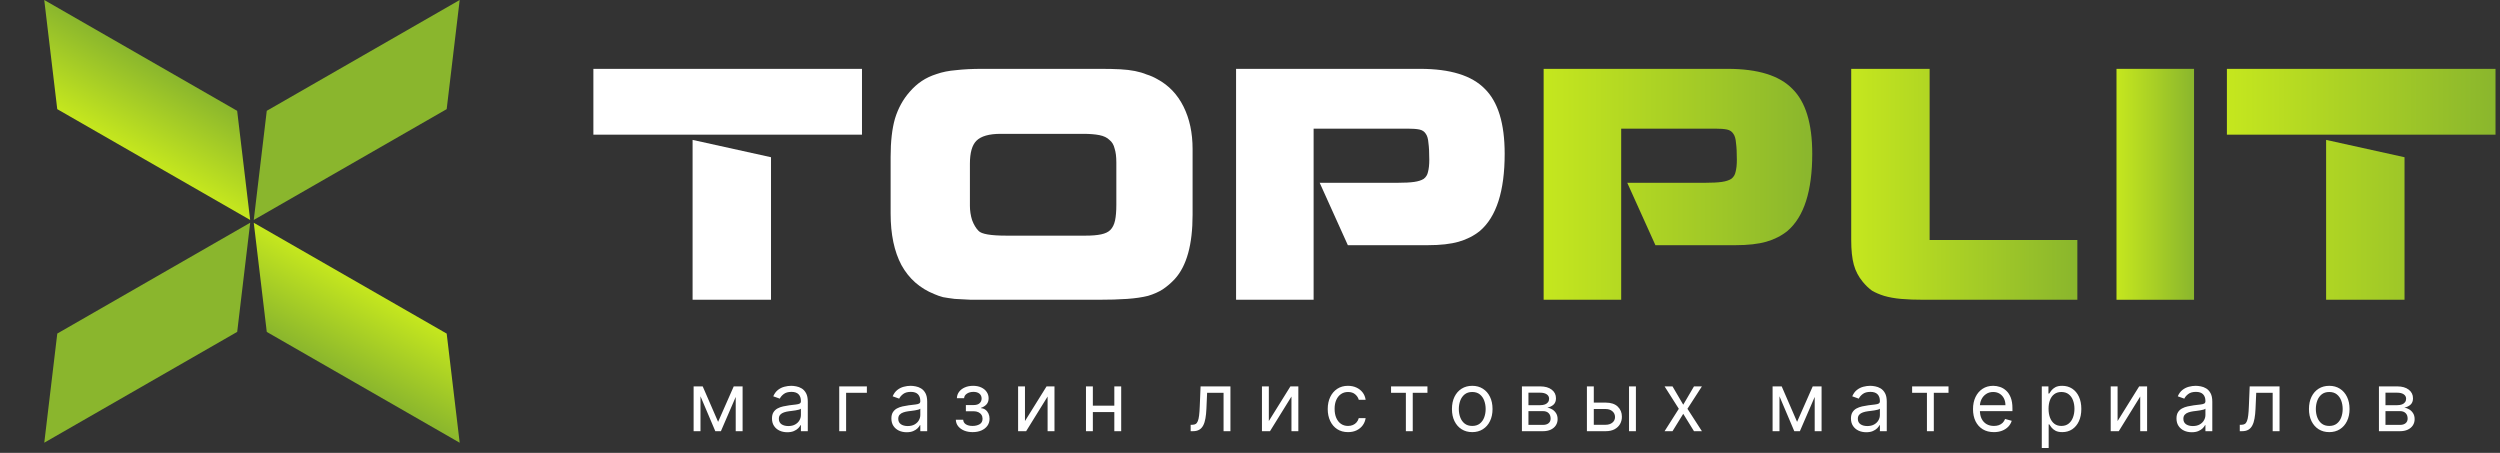 <svg width="276" height="50" viewBox="0 0 276 50" fill="none" xmlns="http://www.w3.org/2000/svg">
<rect x="0" y="0" width="276" height="50" fill="#333333" stroke="none"/>
<path d="M6.321 12.05L4.885 0.001L26.182 12.235L27.618 24.284L6.321 12.05Z" fill="url(#paint0_linear_2655_24061)"/>
<path d="M29.451 12.233L28.015 24.283L49.313 12.049L50.749 -9.90652e-06L29.451 12.233Z" fill="#8AB62D"/>
<path d="M49.314 36.829L50.749 48.878L29.452 36.644L28.016 24.595L49.314 36.829Z" fill="url(#paint1_linear_2655_24061)"/>
<path d="M256.803 15.445L265.46 17.358V33.094H256.803V15.445ZM245.85 7.601H275.505V14.871H245.85V7.601Z" fill="url(#paint2_linear_2655_24061)"/>
<path d="M242.223 7.601V33.094H233.662V7.601H242.223Z" fill="url(#paint3_linear_2655_24061)"/>
<path d="M213.031 7.601V26.494H229.341V33.094H212.409C211.421 33.094 210.576 33.062 209.874 32.999C209.173 32.935 208.551 32.823 208.009 32.664C207.498 32.504 207.052 32.313 206.669 32.09C206.319 31.835 205.984 31.516 205.665 31.133C205.187 30.559 204.852 29.922 204.661 29.22C204.469 28.519 204.374 27.61 204.374 26.494V7.601H213.031Z" fill="url(#paint4_linear_2655_24061)"/>
<path d="M170.418 33.094V7.601H190.745C194.061 7.601 196.437 8.335 197.872 9.801C199.338 11.236 200.072 13.628 200.072 16.976C200.072 21.089 199.163 23.927 197.346 25.489C196.676 26.031 195.895 26.43 195.002 26.685C194.109 26.94 192.977 27.068 191.606 27.068H182.758L179.649 20.18H188.258C189.023 20.18 189.629 20.148 190.075 20.085C190.522 20.021 190.873 19.909 191.128 19.75C191.383 19.558 191.542 19.303 191.606 18.985C191.702 18.634 191.749 18.187 191.749 17.645C191.749 16.848 191.718 16.226 191.654 15.78C191.622 15.334 191.526 14.999 191.367 14.776C191.207 14.521 190.968 14.361 190.649 14.297C190.331 14.233 189.9 14.202 189.358 14.202H178.979V33.094H170.418Z" fill="url(#paint5_linear_2655_24061)"/>
<path d="M136.462 33.094V7.601H156.789C160.105 7.601 162.481 8.335 163.916 9.801C165.382 11.236 166.116 13.628 166.116 16.976C166.116 21.089 165.207 23.927 163.389 25.489C162.72 26.031 161.939 26.43 161.046 26.685C160.153 26.94 159.021 27.068 157.65 27.068H148.802L145.693 20.18H154.302C155.067 20.18 155.673 20.148 156.119 20.085C156.566 20.021 156.917 19.909 157.172 19.75C157.427 19.558 157.586 19.303 157.65 18.985C157.746 18.634 157.793 18.187 157.793 17.645C157.793 16.848 157.762 16.226 157.698 15.78C157.666 15.334 157.57 14.999 157.411 14.776C157.251 14.521 157.012 14.361 156.693 14.297C156.374 14.233 155.944 14.202 155.402 14.202H145.023V33.094H136.462Z" fill="white"/>
<path d="M119.848 26.015C120.55 26.015 121.124 25.968 121.57 25.872C122.017 25.776 122.351 25.617 122.575 25.394C122.83 25.139 123.005 24.788 123.101 24.341C123.196 23.895 123.244 23.321 123.244 22.62V17.932C123.244 17.295 123.18 16.784 123.053 16.402C122.957 15.987 122.766 15.668 122.479 15.445C122.224 15.19 121.857 15.015 121.379 14.919C120.901 14.823 120.295 14.776 119.561 14.776H110.474C109.198 14.776 108.305 15.031 107.795 15.541C107.317 16.019 107.078 16.864 107.078 18.076V22.715C107.078 23.257 107.158 23.784 107.317 24.294C107.508 24.804 107.747 25.202 108.034 25.489C108.353 25.84 109.374 26.015 111.096 26.015H119.848ZM121.522 7.601C122.351 7.601 123.069 7.617 123.675 7.649C124.28 7.681 124.823 7.745 125.301 7.84C125.779 7.936 126.21 8.064 126.592 8.223C127.007 8.351 127.405 8.526 127.788 8.749C129.031 9.419 129.988 10.423 130.658 11.762C131.327 13.102 131.662 14.664 131.662 16.45V23.72C131.662 27.004 131.008 29.363 129.701 30.798C129.287 31.245 128.84 31.628 128.362 31.946C127.915 32.233 127.373 32.472 126.736 32.664C126.098 32.823 125.333 32.935 124.44 32.999C123.547 33.062 122.463 33.094 121.187 33.094H109.9C108.848 33.094 107.955 33.094 107.221 33.094C106.52 33.062 105.914 33.031 105.404 32.999C104.894 32.935 104.463 32.871 104.112 32.807C103.762 32.712 103.443 32.6 103.156 32.472C101.562 31.835 100.35 30.767 99.521 29.268C98.724 27.769 98.325 25.872 98.325 23.576V17.311C98.325 15.621 98.484 14.218 98.803 13.102C99.154 11.954 99.696 10.965 100.43 10.136C100.844 9.658 101.29 9.259 101.769 8.94C102.247 8.622 102.789 8.366 103.395 8.175C104.033 7.952 104.75 7.808 105.547 7.745C106.376 7.649 107.333 7.601 108.417 7.601H121.522Z" fill="white"/>
<path d="M76.462 15.445L85.119 17.358V33.094H76.462V15.445ZM65.509 7.601H95.163V14.871H65.509V7.601Z" fill="white"/>
<path d="M79.279 46.573L81.004 42.658H81.725L79.588 47.603H78.97L76.871 42.658H77.579L79.279 46.573ZM77.334 42.658V47.603H76.575V42.658H77.334ZM81.223 47.603V42.658H81.983V47.603H81.223ZM86.913 47.719C86.6 47.719 86.316 47.66 86.06 47.542C85.805 47.421 85.602 47.249 85.452 47.023C85.302 46.796 85.227 46.521 85.227 46.199C85.227 45.916 85.282 45.686 85.394 45.51C85.506 45.332 85.655 45.193 85.841 45.092C86.028 44.991 86.234 44.916 86.46 44.867C86.687 44.815 86.916 44.774 87.145 44.744C87.446 44.706 87.689 44.677 87.876 44.657C88.065 44.636 88.202 44.6 88.288 44.551C88.376 44.502 88.42 44.416 88.42 44.294V44.268C88.42 43.95 88.333 43.703 88.159 43.527C87.988 43.351 87.727 43.263 87.377 43.263C87.014 43.263 86.73 43.343 86.524 43.502C86.318 43.66 86.173 43.83 86.089 44.01L85.368 43.753C85.497 43.452 85.669 43.218 85.883 43.051C86.1 42.881 86.336 42.763 86.591 42.697C86.849 42.628 87.102 42.594 87.351 42.594C87.51 42.594 87.692 42.613 87.898 42.652C88.107 42.688 88.307 42.764 88.501 42.88C88.696 42.996 88.858 43.171 88.987 43.405C89.115 43.639 89.18 43.952 89.18 44.345V47.603H88.42V46.933H88.381C88.33 47.041 88.244 47.155 88.124 47.278C88.004 47.4 87.844 47.504 87.644 47.59C87.445 47.676 87.201 47.719 86.913 47.719ZM87.029 47.036C87.33 47.036 87.583 46.977 87.789 46.859C87.997 46.741 88.154 46.589 88.259 46.402C88.366 46.215 88.42 46.019 88.42 45.813V45.118C88.388 45.156 88.317 45.192 88.208 45.224C88.1 45.254 87.976 45.281 87.834 45.304C87.695 45.326 87.558 45.345 87.425 45.362C87.294 45.377 87.188 45.39 87.107 45.401C86.909 45.427 86.725 45.468 86.553 45.526C86.383 45.582 86.246 45.667 86.141 45.781C86.038 45.892 85.986 46.045 85.986 46.238C85.986 46.502 86.084 46.701 86.279 46.837C86.477 46.97 86.727 47.036 87.029 47.036ZM95.703 42.658V43.366H93.411V47.603H92.651V42.658H95.703ZM100.095 47.719C99.782 47.719 99.498 47.66 99.242 47.542C98.987 47.421 98.784 47.249 98.634 47.023C98.484 46.796 98.409 46.521 98.409 46.199C98.409 45.916 98.464 45.686 98.576 45.51C98.688 45.332 98.837 45.193 99.023 45.092C99.21 44.991 99.416 44.916 99.641 44.867C99.869 44.815 100.098 44.774 100.327 44.744C100.628 44.706 100.871 44.677 101.058 44.657C101.247 44.636 101.384 44.6 101.47 44.551C101.558 44.502 101.602 44.416 101.602 44.294V44.268C101.602 43.95 101.515 43.703 101.341 43.527C101.17 43.351 100.909 43.263 100.559 43.263C100.196 43.263 99.912 43.343 99.706 43.502C99.5 43.66 99.355 43.83 99.271 44.01L98.55 43.753C98.679 43.452 98.851 43.218 99.065 43.051C99.282 42.881 99.518 42.763 99.773 42.697C100.031 42.628 100.284 42.594 100.533 42.594C100.692 42.594 100.874 42.613 101.08 42.652C101.289 42.688 101.489 42.764 101.682 42.88C101.878 42.996 102.04 43.171 102.169 43.405C102.297 43.639 102.362 43.952 102.362 44.345V47.603H101.602V46.933H101.563C101.512 47.041 101.426 47.155 101.306 47.278C101.186 47.4 101.026 47.504 100.826 47.59C100.627 47.676 100.383 47.719 100.095 47.719ZM100.211 47.036C100.512 47.036 100.765 46.977 100.971 46.859C101.179 46.741 101.336 46.589 101.441 46.402C101.548 46.215 101.602 46.019 101.602 45.813V45.118C101.57 45.156 101.499 45.192 101.389 45.224C101.282 45.254 101.158 45.281 101.016 45.304C100.877 45.326 100.74 45.345 100.607 45.362C100.476 45.377 100.37 45.39 100.289 45.401C100.091 45.427 99.906 45.468 99.735 45.526C99.565 45.582 99.428 45.667 99.323 45.781C99.22 45.892 99.168 46.045 99.168 46.238C99.168 46.502 99.266 46.701 99.461 46.837C99.659 46.97 99.909 47.036 100.211 47.036ZM105.524 46.341H106.335C106.353 46.564 106.453 46.734 106.638 46.849C106.825 46.965 107.067 47.023 107.366 47.023C107.67 47.023 107.931 46.961 108.148 46.837C108.365 46.71 108.473 46.506 108.473 46.225C108.473 46.06 108.432 45.916 108.351 45.794C108.269 45.669 108.154 45.573 108.006 45.504C107.858 45.435 107.683 45.401 107.481 45.401H106.632V44.718H107.481C107.784 44.718 108.007 44.65 108.151 44.512C108.297 44.375 108.37 44.203 108.37 43.997C108.37 43.776 108.292 43.599 108.135 43.466C107.978 43.331 107.756 43.263 107.469 43.263C107.179 43.263 106.937 43.329 106.744 43.46C106.551 43.589 106.449 43.755 106.438 43.959H105.64C105.649 43.693 105.73 43.458 105.885 43.254C106.039 43.048 106.25 42.887 106.516 42.771C106.782 42.653 107.087 42.594 107.43 42.594C107.778 42.594 108.079 42.655 108.335 42.777C108.592 42.898 108.791 43.062 108.93 43.27C109.072 43.476 109.143 43.71 109.143 43.972C109.143 44.251 109.064 44.476 108.908 44.648C108.751 44.819 108.555 44.942 108.318 45.015V45.066C108.505 45.079 108.667 45.139 108.805 45.246C108.944 45.352 109.052 45.49 109.13 45.662C109.207 45.831 109.246 46.019 109.246 46.225C109.246 46.525 109.165 46.787 109.004 47.011C108.843 47.231 108.622 47.403 108.341 47.526C108.06 47.646 107.739 47.706 107.378 47.706C107.029 47.706 106.715 47.649 106.438 47.535C106.162 47.419 105.942 47.259 105.779 47.056C105.618 46.849 105.533 46.611 105.524 46.341ZM113.157 46.483L115.54 42.658H116.415V47.603H115.655V43.778L113.286 47.603H112.398V42.658H113.157V46.483ZM123.201 44.783V45.491H120.471V44.783H123.201ZM120.651 42.658V47.603H119.892V42.658H120.651ZM123.78 42.658V47.603H123.021V42.658H123.78ZM131.449 47.603V46.895H131.63C131.778 46.895 131.901 46.866 132 46.808C132.099 46.748 132.178 46.644 132.238 46.495C132.3 46.345 132.348 46.137 132.38 45.871C132.414 45.603 132.439 45.261 132.454 44.847L132.544 42.658H135.84V47.603H135.081V43.366H133.265L133.188 45.13C133.171 45.536 133.134 45.893 133.078 46.203C133.025 46.509 132.942 46.767 132.831 46.975C132.721 47.183 132.575 47.34 132.393 47.445C132.21 47.55 131.982 47.603 131.707 47.603H131.449ZM140.079 46.483L142.461 42.658H143.337V47.603H142.577V43.778L140.208 47.603H139.319V42.658H140.079V46.483ZM148.822 47.706C148.358 47.706 147.959 47.596 147.624 47.377C147.29 47.158 147.032 46.857 146.852 46.473C146.672 46.089 146.581 45.65 146.581 45.156C146.581 44.654 146.674 44.211 146.858 43.827C147.045 43.44 147.305 43.139 147.637 42.922C147.972 42.703 148.363 42.594 148.809 42.594C149.157 42.594 149.47 42.658 149.749 42.787C150.028 42.916 150.257 43.096 150.435 43.328C150.613 43.559 150.723 43.83 150.766 44.139H150.007C149.949 43.914 149.82 43.714 149.62 43.54C149.423 43.364 149.157 43.276 148.822 43.276C148.526 43.276 148.266 43.353 148.043 43.508C147.822 43.66 147.649 43.876 147.525 44.155C147.402 44.432 147.341 44.757 147.341 45.13C147.341 45.513 147.401 45.845 147.521 46.128C147.644 46.412 147.815 46.632 148.036 46.788C148.26 46.945 148.521 47.023 148.822 47.023C149.019 47.023 149.199 46.989 149.36 46.92C149.52 46.852 149.657 46.753 149.768 46.624C149.88 46.495 149.959 46.341 150.007 46.161H150.766C150.723 46.453 150.617 46.715 150.448 46.949C150.28 47.181 150.058 47.366 149.781 47.503C149.507 47.638 149.187 47.706 148.822 47.706ZM153.572 43.366V42.658H157.59V43.366H155.967V47.603H155.208V43.366H153.572ZM162.535 47.706C162.089 47.706 161.697 47.6 161.36 47.387C161.025 47.175 160.763 46.877 160.575 46.495C160.388 46.113 160.295 45.667 160.295 45.156C160.295 44.641 160.388 44.192 160.575 43.807C160.763 43.423 161.025 43.125 161.36 42.913C161.697 42.7 162.089 42.594 162.535 42.594C162.981 42.594 163.372 42.7 163.707 42.913C164.044 43.125 164.306 43.423 164.492 43.807C164.681 44.192 164.776 44.641 164.776 45.156C164.776 45.667 164.681 46.113 164.492 46.495C164.306 46.877 164.044 47.175 163.707 47.387C163.372 47.6 162.981 47.706 162.535 47.706ZM162.535 47.023C162.874 47.023 163.153 46.936 163.372 46.763C163.591 46.589 163.753 46.36 163.858 46.077C163.963 45.794 164.016 45.487 164.016 45.156C164.016 44.826 163.963 44.518 163.858 44.232C163.753 43.947 163.591 43.716 163.372 43.54C163.153 43.364 162.874 43.276 162.535 43.276C162.196 43.276 161.917 43.364 161.698 43.54C161.479 43.716 161.317 43.947 161.212 44.232C161.107 44.518 161.054 44.826 161.054 45.156C161.054 45.487 161.107 45.794 161.212 46.077C161.317 46.36 161.479 46.589 161.698 46.763C161.917 46.936 162.196 47.023 162.535 47.023ZM168.02 47.603V42.658H170.042C170.574 42.658 170.997 42.778 171.31 43.019C171.624 43.259 171.78 43.577 171.78 43.972C171.78 44.272 171.691 44.505 171.513 44.67C171.335 44.833 171.106 44.944 170.827 45.002C171.01 45.028 171.187 45.092 171.358 45.195C171.532 45.298 171.676 45.44 171.79 45.62C171.904 45.798 171.96 46.017 171.96 46.276C171.96 46.53 171.896 46.756 171.767 46.956C171.639 47.155 171.454 47.313 171.214 47.429C170.973 47.545 170.686 47.603 170.351 47.603H168.02ZM168.741 46.907H170.351C170.613 46.907 170.818 46.845 170.966 46.721C171.114 46.596 171.188 46.427 171.188 46.212C171.188 45.957 171.114 45.756 170.966 45.61C170.818 45.462 170.613 45.388 170.351 45.388H168.741V46.907ZM168.741 44.731H170.042C170.246 44.731 170.421 44.703 170.567 44.648C170.712 44.59 170.824 44.508 170.901 44.403C170.981 44.296 171.02 44.169 171.02 44.023C171.02 43.815 170.934 43.652 170.76 43.534C170.586 43.414 170.347 43.353 170.042 43.353H168.741V44.731ZM175.852 44.448H177.269C177.848 44.448 178.291 44.595 178.598 44.889C178.905 45.183 179.058 45.555 179.058 46.006C179.058 46.302 178.99 46.572 178.852 46.814C178.715 47.054 178.513 47.246 178.247 47.39C177.981 47.532 177.655 47.603 177.269 47.603H175.195V42.658H175.955V46.895H177.269C177.569 46.895 177.816 46.815 178.009 46.656C178.202 46.498 178.299 46.294 178.299 46.045C178.299 45.783 178.202 45.569 178.009 45.404C177.816 45.239 177.569 45.156 177.269 45.156H175.852V44.448ZM179.844 47.603V42.658H180.604V47.603H179.844ZM184.646 42.658L185.83 44.68L187.015 42.658H187.891L186.294 45.13L187.891 47.603H187.015L185.83 45.684L184.646 47.603H183.77L185.341 45.13L183.77 42.658H184.646ZM198.398 46.573L200.124 42.658H200.845L198.707 47.603H198.089L195.99 42.658H196.699L198.398 46.573ZM196.454 42.658V47.603H195.694V42.658H196.454ZM200.343 47.603V42.658H201.102V47.603H200.343ZM206.033 47.719C205.72 47.719 205.435 47.66 205.18 47.542C204.925 47.421 204.722 47.249 204.572 47.023C204.421 46.796 204.346 46.521 204.346 46.199C204.346 45.916 204.402 45.686 204.514 45.51C204.625 45.332 204.774 45.193 204.961 45.092C205.148 44.991 205.354 44.916 205.579 44.867C205.807 44.815 206.035 44.774 206.265 44.744C206.565 44.706 206.809 44.677 206.996 44.657C207.184 44.636 207.322 44.6 207.408 44.551C207.496 44.502 207.54 44.416 207.54 44.294V44.268C207.54 43.95 207.453 43.703 207.279 43.527C207.107 43.351 206.846 43.263 206.497 43.263C206.134 43.263 205.85 43.343 205.644 43.502C205.438 43.66 205.293 43.83 205.209 44.01L204.488 43.753C204.617 43.452 204.788 43.218 205.003 43.051C205.22 42.881 205.456 42.763 205.711 42.697C205.969 42.628 206.222 42.594 206.471 42.594C206.63 42.594 206.812 42.613 207.018 42.652C207.226 42.688 207.427 42.764 207.62 42.88C207.815 42.996 207.977 43.171 208.106 43.405C208.235 43.639 208.299 43.952 208.299 44.345V47.603H207.54V46.933H207.501C207.45 47.041 207.364 47.155 207.244 47.278C207.123 47.4 206.963 47.504 206.764 47.59C206.564 47.676 206.321 47.719 206.033 47.719ZM206.149 47.036C206.449 47.036 206.703 46.977 206.909 46.859C207.117 46.741 207.274 46.589 207.379 46.402C207.486 46.215 207.54 46.019 207.54 45.813V45.118C207.507 45.156 207.437 45.192 207.327 45.224C207.22 45.254 207.095 45.281 206.954 45.304C206.814 45.326 206.678 45.345 206.545 45.362C206.414 45.377 206.308 45.39 206.226 45.401C206.029 45.427 205.844 45.468 205.673 45.526C205.503 45.582 205.366 45.667 205.261 45.781C205.158 45.892 205.106 46.045 205.106 46.238C205.106 46.502 205.204 46.701 205.399 46.837C205.596 46.97 205.846 47.036 206.149 47.036ZM211.098 43.366V42.658H215.116V43.366H213.493V47.603H212.734V43.366H211.098ZM220.125 47.706C219.649 47.706 219.238 47.601 218.892 47.39C218.549 47.178 218.284 46.882 218.097 46.502C217.913 46.12 217.82 45.676 217.82 45.169C217.82 44.663 217.913 44.216 218.097 43.83C218.284 43.441 218.544 43.139 218.876 42.922C219.211 42.703 219.602 42.594 220.048 42.594C220.306 42.594 220.56 42.637 220.811 42.723C221.062 42.808 221.291 42.948 221.497 43.141C221.703 43.332 221.867 43.585 221.989 43.901C222.111 44.216 222.173 44.605 222.173 45.066V45.388H218.361V44.731H221.4C221.4 44.452 221.344 44.203 221.233 43.984C221.123 43.766 220.967 43.593 220.763 43.466C220.561 43.34 220.323 43.276 220.048 43.276C219.745 43.276 219.484 43.351 219.263 43.502C219.044 43.65 218.875 43.843 218.757 44.081C218.639 44.319 218.58 44.575 218.58 44.847V45.285C218.58 45.658 218.644 45.975 218.773 46.235C218.904 46.492 219.085 46.688 219.317 46.824C219.549 46.957 219.818 47.023 220.125 47.023C220.325 47.023 220.505 46.995 220.666 46.94C220.829 46.882 220.97 46.796 221.088 46.682C221.206 46.566 221.297 46.422 221.361 46.251L222.095 46.457C222.018 46.706 221.888 46.925 221.706 47.114C221.523 47.3 221.298 47.446 221.03 47.551C220.762 47.654 220.46 47.706 220.125 47.706ZM225.413 49.457V42.658H226.147V43.444H226.237C226.293 43.358 226.37 43.248 226.469 43.115C226.57 42.98 226.714 42.86 226.901 42.755C227.089 42.648 227.345 42.594 227.667 42.594C228.083 42.594 228.45 42.698 228.768 42.906C229.085 43.114 229.333 43.409 229.511 43.791C229.689 44.173 229.778 44.624 229.778 45.143C229.778 45.667 229.689 46.121 229.511 46.505C229.333 46.887 229.086 47.183 228.771 47.394C228.455 47.602 228.092 47.706 227.68 47.706C227.362 47.706 227.108 47.653 226.917 47.548C226.726 47.441 226.579 47.319 226.476 47.184C226.373 47.047 226.293 46.933 226.237 46.843H226.173V49.457H225.413ZM226.16 45.13C226.16 45.504 226.215 45.833 226.324 46.119C226.434 46.402 226.594 46.624 226.804 46.785C227.014 46.944 227.272 47.023 227.577 47.023C227.894 47.023 228.159 46.94 228.372 46.772C228.586 46.603 228.747 46.375 228.855 46.09C228.964 45.802 229.019 45.482 229.019 45.13C229.019 44.783 228.965 44.469 228.858 44.191C228.753 43.909 228.593 43.687 228.378 43.524C228.166 43.359 227.898 43.276 227.577 43.276C227.268 43.276 227.008 43.355 226.798 43.511C226.587 43.666 226.428 43.883 226.321 44.161C226.214 44.438 226.16 44.761 226.16 45.13ZM233.782 46.483L236.164 42.658H237.04V47.603H236.28V43.778L233.911 47.603H233.022V42.658H233.782V46.483ZM241.971 47.719C241.658 47.719 241.374 47.66 241.118 47.542C240.863 47.421 240.66 47.249 240.51 47.023C240.36 46.796 240.284 46.521 240.284 46.199C240.284 45.916 240.34 45.686 240.452 45.51C240.563 45.332 240.713 45.193 240.899 45.092C241.086 44.991 241.292 44.916 241.517 44.867C241.745 44.815 241.973 44.774 242.203 44.744C242.504 44.706 242.747 44.677 242.934 44.657C243.123 44.636 243.26 44.6 243.346 44.551C243.434 44.502 243.478 44.416 243.478 44.294V44.268C243.478 43.95 243.391 43.703 243.217 43.527C243.045 43.351 242.785 43.263 242.435 43.263C242.072 43.263 241.788 43.343 241.582 43.502C241.376 43.66 241.231 43.83 241.147 44.01L240.426 43.753C240.555 43.452 240.727 43.218 240.941 43.051C241.158 42.881 241.394 42.763 241.649 42.697C241.907 42.628 242.16 42.594 242.409 42.594C242.568 42.594 242.75 42.613 242.956 42.652C243.165 42.688 243.365 42.764 243.558 42.88C243.754 42.996 243.916 43.171 244.044 43.405C244.173 43.639 244.238 43.952 244.238 44.345V47.603H243.478V46.933H243.439C243.388 47.041 243.302 47.155 243.182 47.278C243.061 47.4 242.902 47.504 242.702 47.59C242.502 47.676 242.259 47.719 241.971 47.719ZM242.087 47.036C242.388 47.036 242.641 46.977 242.847 46.859C243.055 46.741 243.212 46.589 243.317 46.402C243.424 46.215 243.478 46.019 243.478 45.813V45.118C243.446 45.156 243.375 45.192 243.265 45.224C243.158 45.254 243.034 45.281 242.892 45.304C242.752 45.326 242.616 45.345 242.483 45.362C242.352 45.377 242.246 45.39 242.164 45.401C241.967 45.427 241.782 45.468 241.611 45.526C241.441 45.582 241.304 45.667 241.199 45.781C241.096 45.892 241.044 46.045 241.044 46.238C241.044 46.502 241.142 46.701 241.337 46.837C241.535 46.97 241.785 47.036 242.087 47.036ZM247.271 47.603V46.895H247.452C247.6 46.895 247.723 46.866 247.822 46.808C247.921 46.748 248 46.644 248.06 46.495C248.122 46.345 248.17 46.137 248.202 45.871C248.236 45.603 248.261 45.261 248.276 44.847L248.366 42.658H251.662V47.603H250.903V43.366H249.087L249.01 45.13C248.993 45.536 248.956 45.893 248.9 46.203C248.847 46.509 248.764 46.767 248.652 46.975C248.543 47.183 248.397 47.34 248.215 47.445C248.032 47.55 247.804 47.603 247.529 47.603H247.271ZM257.15 47.706C256.703 47.706 256.312 47.6 255.975 47.387C255.64 47.175 255.378 46.877 255.189 46.495C255.003 46.113 254.909 45.667 254.909 45.156C254.909 44.641 255.003 44.192 255.189 43.807C255.378 43.423 255.64 43.125 255.975 42.913C256.312 42.7 256.703 42.594 257.15 42.594C257.596 42.594 257.987 42.7 258.322 42.913C258.659 43.125 258.92 43.423 259.107 43.807C259.296 44.192 259.39 44.641 259.39 45.156C259.39 45.667 259.296 46.113 259.107 46.495C258.92 46.877 258.659 47.175 258.322 47.387C257.987 47.6 257.596 47.706 257.15 47.706ZM257.15 47.023C257.489 47.023 257.768 46.936 257.987 46.763C258.206 46.589 258.368 46.36 258.473 46.077C258.578 45.794 258.631 45.487 258.631 45.156C258.631 44.826 258.578 44.518 258.473 44.232C258.368 43.947 258.206 43.716 257.987 43.54C257.768 43.364 257.489 43.276 257.15 43.276C256.811 43.276 256.532 43.364 256.313 43.54C256.094 43.716 255.932 43.947 255.827 44.232C255.722 44.518 255.669 44.826 255.669 45.156C255.669 45.487 255.722 45.794 255.827 46.077C255.932 46.36 256.094 46.589 256.313 46.763C256.532 46.936 256.811 47.023 257.15 47.023ZM262.635 47.603V42.658H264.657C265.189 42.658 265.612 42.778 265.925 43.019C266.238 43.259 266.395 43.577 266.395 43.972C266.395 44.272 266.306 44.505 266.128 44.67C265.95 44.833 265.721 44.944 265.442 45.002C265.625 45.028 265.802 45.092 265.973 45.195C266.147 45.298 266.291 45.44 266.405 45.62C266.518 45.798 266.575 46.017 266.575 46.276C266.575 46.53 266.511 46.756 266.382 46.956C266.253 47.155 266.069 47.313 265.828 47.429C265.588 47.545 265.301 47.603 264.966 47.603H262.635ZM263.356 46.907H264.966C265.228 46.907 265.432 46.845 265.581 46.721C265.729 46.596 265.803 46.427 265.803 46.212C265.803 45.957 265.729 45.756 265.581 45.61C265.432 45.462 265.228 45.388 264.966 45.388H263.356V46.907ZM263.356 44.731H264.657C264.861 44.731 265.035 44.703 265.181 44.648C265.327 44.59 265.439 44.508 265.516 44.403C265.596 44.296 265.635 44.169 265.635 44.023C265.635 43.815 265.548 43.652 265.375 43.534C265.201 43.414 264.961 43.353 264.657 43.353H263.356V44.731Z" fill="white"/>
<path d="M26.186 36.639L27.621 24.59L6.324 36.824L4.888 48.873L26.186 36.639Z" fill="#8AB62D"/>
<defs>
<linearGradient id="paint0_linear_2655_24061" x1="13.809" y1="16.352" x2="18.657" y2="7.912" gradientUnits="userSpaceOnUse">
<stop stop-color="#C5E71E"/>
<stop offset="1" stop-color="#8AB62D"/>
</linearGradient>
<linearGradient id="paint1_linear_2655_24061" x1="41.825" y1="32.527" x2="36.978" y2="40.967" gradientUnits="userSpaceOnUse">
<stop stop-color="#C5E71E"/>
<stop offset="1" stop-color="#8AB62D"/>
</linearGradient>
<linearGradient id="paint2_linear_2655_24061" x1="245.85" y1="20.348" x2="275.505" y2="20.348" gradientUnits="userSpaceOnUse">
<stop stop-color="#C5E71E"/>
<stop offset="1" stop-color="#8AB62D"/>
</linearGradient>
<linearGradient id="paint3_linear_2655_24061" x1="233.662" y1="20.348" x2="242.223" y2="20.348" gradientUnits="userSpaceOnUse">
<stop stop-color="#C5E71E"/>
<stop offset="1" stop-color="#8AB62D"/>
</linearGradient>
<linearGradient id="paint4_linear_2655_24061" x1="204.374" y1="20.348" x2="229.341" y2="20.348" gradientUnits="userSpaceOnUse">
<stop stop-color="#C5E71E"/>
<stop offset="1" stop-color="#8AB62D"/>
</linearGradient>
<linearGradient id="paint5_linear_2655_24061" x1="170.418" y1="20.348" x2="200.072" y2="20.348" gradientUnits="userSpaceOnUse">
<stop stop-color="#C5E71E"/>
<stop offset="1" stop-color="#8AB62D"/>
</linearGradient>
</defs>
</svg>
